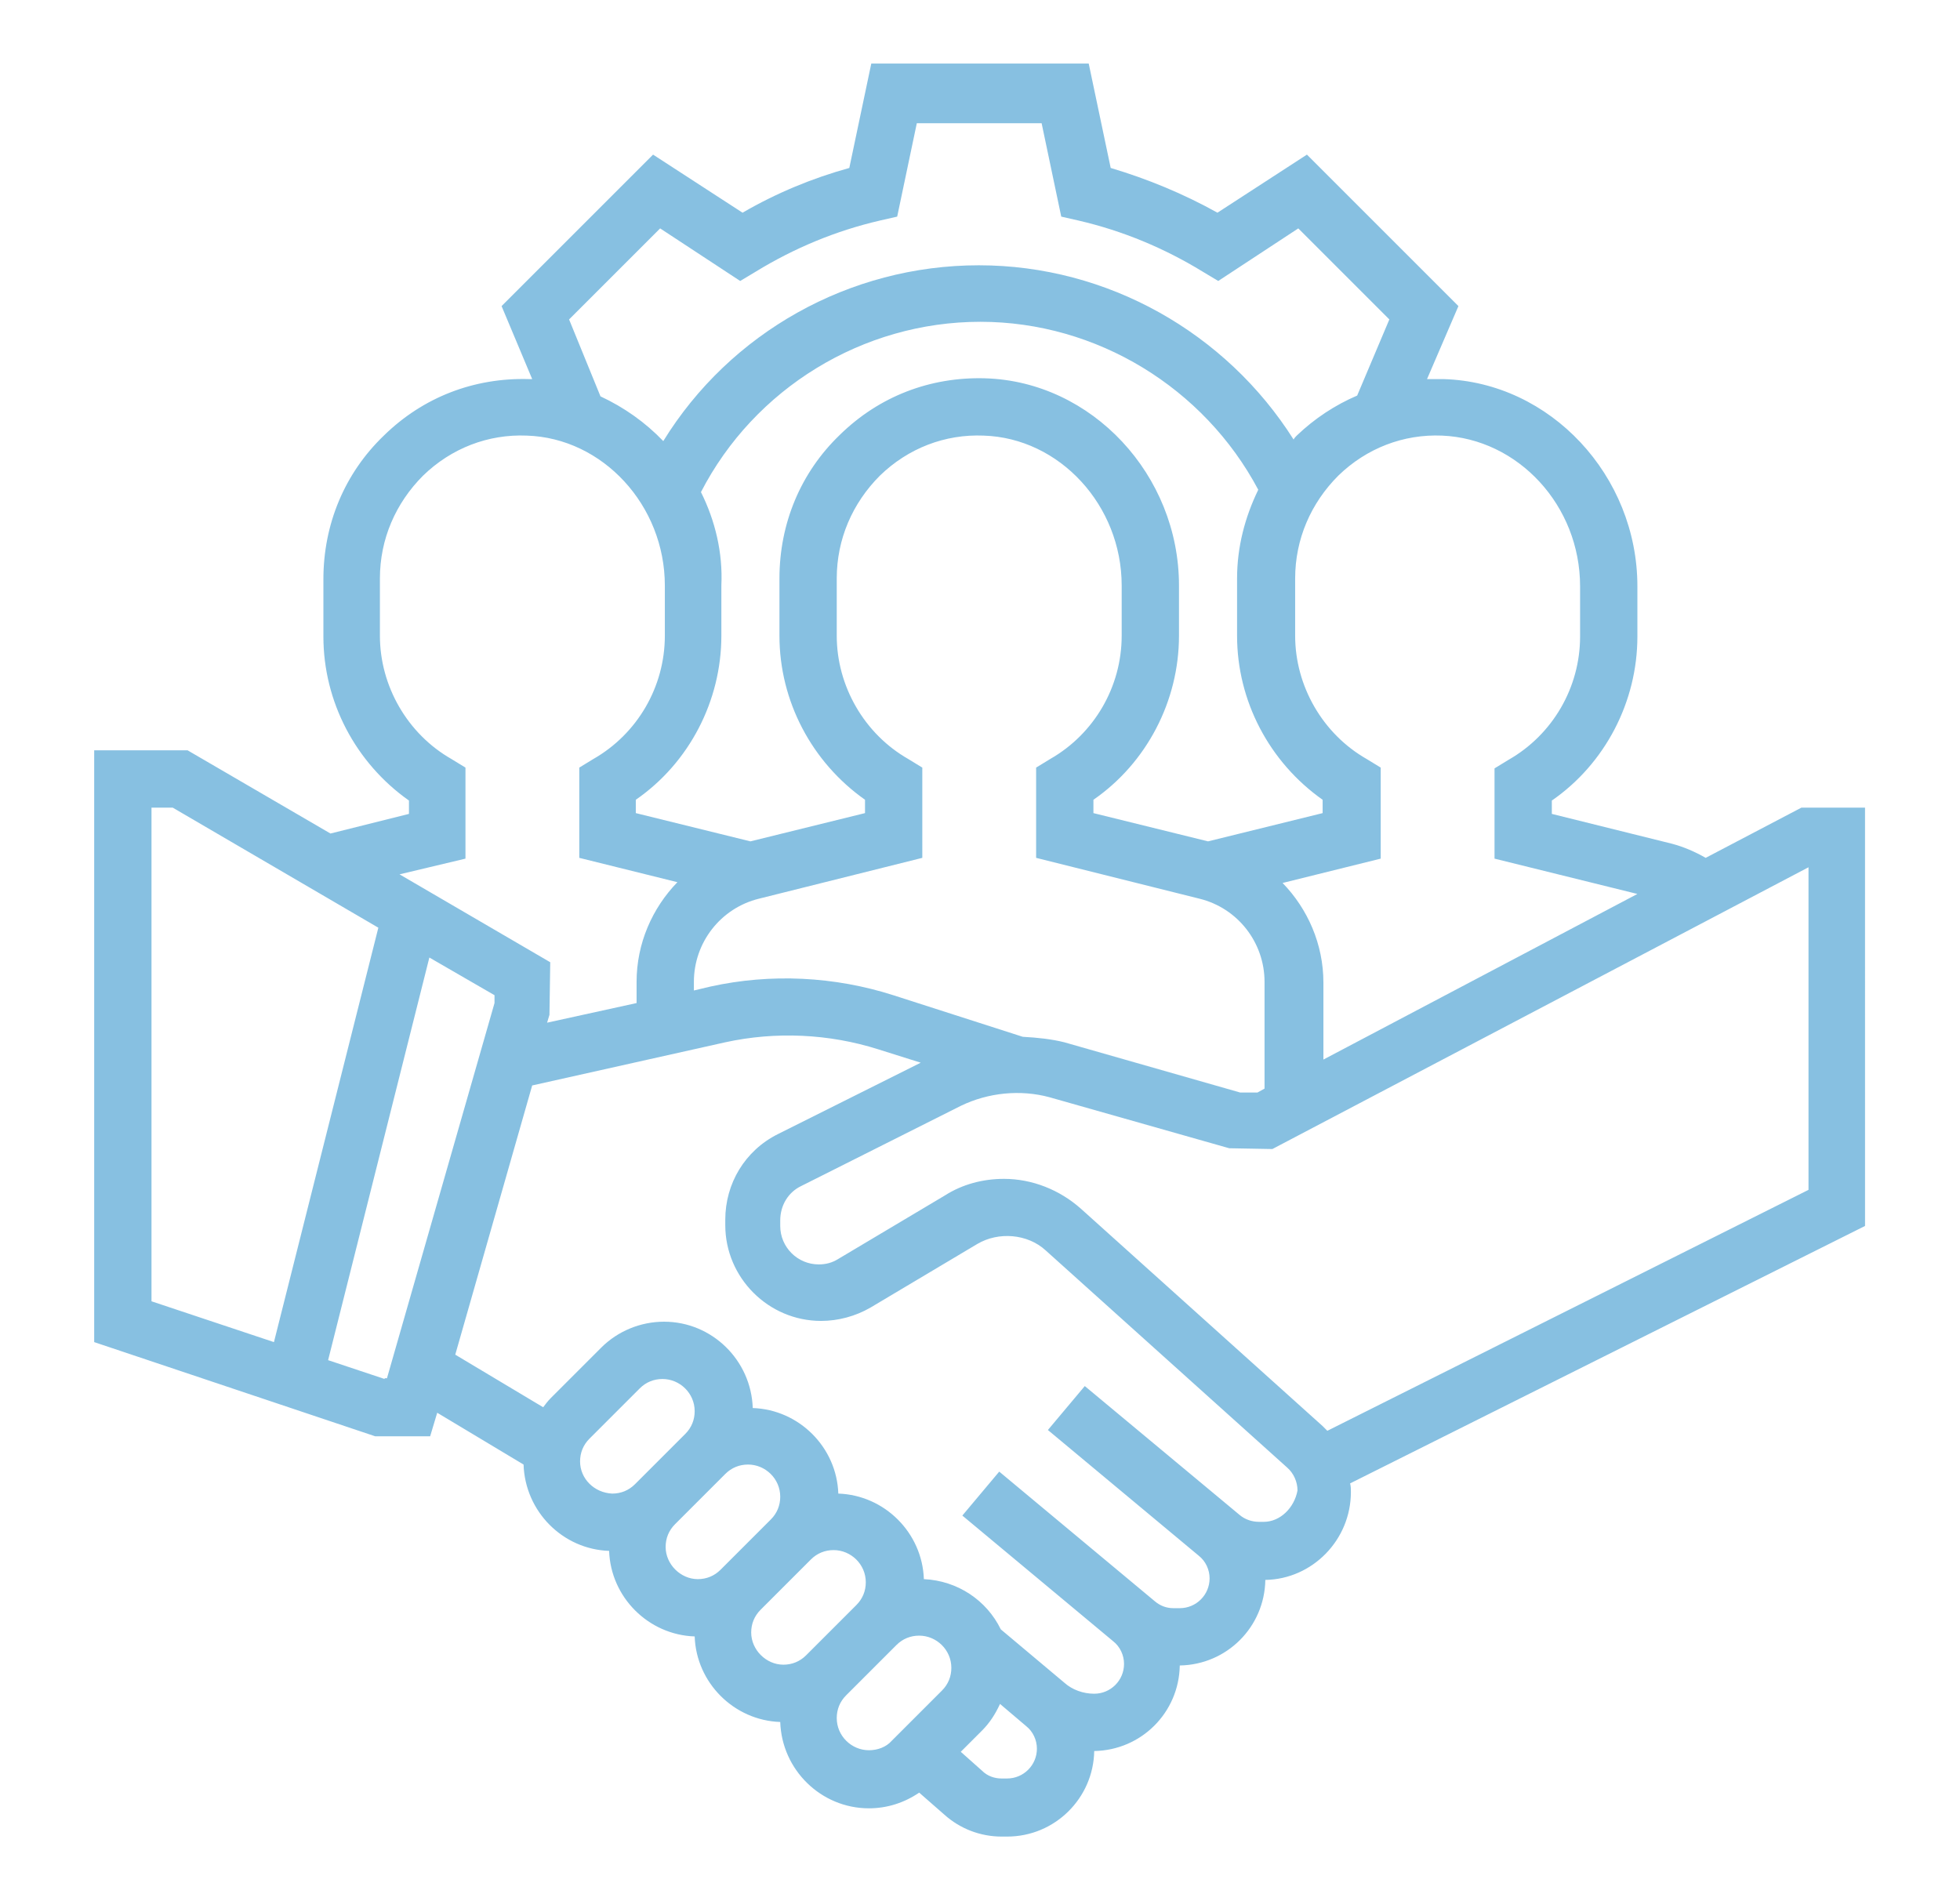 <?xml version="1.0" encoding="utf-8"?>
<!-- Generator: Adobe Illustrator 23.0.2, SVG Export Plug-In . SVG Version: 6.00 Build 0)  -->
<svg version="1.1" id="Capa_1" xmlns="http://www.w3.org/2000/svg" xmlns:xlink="http://www.w3.org/1999/xlink" x="0px" y="0px"
	 viewBox="0 0 249.7 242.2" style="enable-background:new 0 0 249.7 242.2;" xml:space="preserve">
<style type="text/css">
	.st0{fill:#C23429;}
	.st1{fill:#F8E141;}
	.st2{fill:#87C0E1;}
	.st3{clip-path:url(#SVGID_8_);fill:#F8E141;}
	.st4{clip-path:url(#SVGID_10_);fill:#C23429;}
	.st5{clip-path:url(#SVGID_12_);fill:#F8E141;}
	.st6{fill:none;stroke:#000000;stroke-miterlimit:10;}
	.st7{clip-path:url(#SVGID_14_);fill:#C23429;}
	.st8{fill:#BE191B;}
	.st9{fill:#A5A3A2;}
	.st10{fill:#FFFFFF;}
	.st11{fill:none;stroke:#707272;stroke-miterlimit:10;}
	.st12{clip-path:url(#SVGID_16_);}
	.st13{clip-path:url(#SVGID_20_);}
	.st14{clip-path:url(#SVGID_24_);}
	.st15{opacity:0.2;fill:#181B16;}
	.st16{clip-path:url(#SVGID_28_);fill:#F8E141;}
	.st17{clip-path:url(#SVGID_30_);}
	.st18{fill:#85C0EA;}
	.st19{fill:#BF0811;}
	.st20{fill:#F8E000;}
	.st21{fill-rule:evenodd;clip-rule:evenodd;fill:#FFFFFF;}
	.st22{clip-path:url(#SVGID_32_);}
	.st23{fill:#EEEDED;}
	.st24{fill:#61625F;}
	.st25{fill:none;stroke:#707272;stroke-width:2;stroke-linecap:round;stroke-miterlimit:10;}
	.st26{fill:none;stroke:#707272;stroke-width:2;stroke-linecap:round;stroke-miterlimit:10;stroke-dasharray:12.015,12.015;}
	.st27{fill:none;stroke:#707272;stroke-width:2;stroke-linecap:round;stroke-miterlimit:10;stroke-dasharray:12;}
</style>
<g>
	<path class="st2" d="M237.7,102.9h-8.2l-12.2,6.4c-1.4-0.8-2.8-1.4-4.3-1.8l-15.3-3.8v-1.7c6.8-4.7,10.9-12.6,10.9-20.9v-6.4
		c0-14.1-11.1-26-24.7-26.4c-0.7,0-1.4,0-2.1,0l4-9.3l-19.3-19.3l-11.4,7.4c-4.3-2.4-8.9-4.3-13.6-5.7l-2.8-13.3H111l-2.8,13.3
		c-4.7,1.3-9.3,3.2-13.6,5.7l-11.4-7.4L63.9,39l3.9,9.3c-0.1,0-0.3,0-0.4,0c-7-0.2-13.5,2.3-18.5,7.2c-5,4.8-7.7,11.3-7.7,18.3v7.3
		c0,8.3,4.1,16.1,10.9,20.9v1.7l-10,2.5L23.9,95.6H12V171L47.8,183h7l0.9-3l11,6.6c0.2,6,5,10.8,10.9,11c0.2,5.9,5,10.7,10.9,10.9
		c0.2,5.9,5,10.7,10.9,10.9c0.2,6.1,5.2,11,11.3,11c2.3,0,4.5-0.7,6.4-2l3.2,2.8c2,1.8,4.6,2.8,7.3,2.8h0.7c6.1,0,11-4.9,11.1-10.9
		c6-0.1,10.8-4.9,10.9-10.9c6-0.1,10.8-4.9,10.9-10.9c6-0.1,10.9-5.1,10.9-11.2c0-0.4,0-0.7-0.1-1.1l65.6-32.8V102.9z M201.3,74.7
		v6.4c0,6.5-3.5,12.5-9.1,15.7l-1.8,1.1l0,11.5l18.2,4.5l-40,21.1v-9.8c0-4.9-2-9.4-5.2-12.7l12.5-3.1V97.8l-1.8-1.1
		c-5.6-3.2-9.1-9.3-9.1-15.7v-7.3c0-5,2-9.6,5.5-13.1c3.6-3.5,8.3-5.3,13.2-5.1C193.4,55.9,201.3,64.4,201.3,74.7z M130.3,132.1
		l-16.5-5.3c-7.5-2.4-15.6-2.8-23.3-1.1l-2.1,0.5v-1.1c0-5,3.4-9.4,8.3-10.6l20.8-5.2V97.8l-1.8-1.1c-5.6-3.2-9.1-9.3-9.1-15.7v-7.3
		c0-5,2-9.6,5.5-13.1c3.6-3.5,8.3-5.3,13.2-5.1c9.7,0.3,17.6,8.9,17.6,19.1v6.4c0,6.5-3.5,12.5-9.1,15.7l-1.8,1.1l0,11.5l20.8,5.2
		c4.9,1.2,8.3,5.6,8.3,10.6v13.6l-0.9,0.5h-2.2l-22.4-6.4C134,132.4,132.2,132.2,130.3,132.1z M89.3,62.7
		C96.1,49.5,109.9,41,124.9,41c14.8,0,28.5,8.4,35.4,21.4c-1.7,3.5-2.7,7.3-2.7,11.3v7.3c0,8.3,4.1,16.1,10.9,20.9v1.7l-14.6,3.6
		l-14.6-3.6v-1.7c6.8-4.7,10.9-12.6,10.9-20.9v-6.4c0-14.1-11.1-26-24.7-26.4c-7-0.2-13.5,2.3-18.5,7.2c-5,4.8-7.7,11.3-7.7,18.3
		v7.3c0,8.3,4.1,16.1,10.9,20.9v1.7l-14.6,3.6l-14.6-3.6v-1.7c6.8-4.7,10.9-12.6,10.9-20.9v-6.4C92.1,70.4,91.1,66.3,89.3,62.7z
		 M72.5,40.7l11.6-11.6l10.2,6.7l2-1.2c4.9-3,10.2-5.2,15.8-6.5l2.2-0.5l2.5-11.9h15.9l2.5,11.9l2.2,0.5c5.6,1.3,10.9,3.5,15.8,6.5
		l2,1.2l10.2-6.7l11.6,11.6l-4.1,9.7c-2.8,1.2-5.4,2.9-7.7,5.1c-0.1,0.1-0.3,0.3-0.4,0.5c-8.6-13.6-23.7-22.2-40.1-22.2
		c-16.5,0-31.7,8.6-40.2,22.4c-2.3-2.4-5-4.3-8-5.7L72.5,40.7z M59.3,109.4V97.8l-1.8-1.1c-5.6-3.2-9.1-9.3-9.1-15.7v-7.3
		c0-5,2-9.6,5.5-13.1c3.6-3.5,8.3-5.3,13.2-5.1c9.7,0.3,17.6,8.9,17.6,19.1v6.4c0,6.5-3.5,12.5-9.1,15.7l-1.8,1.1l0,11.5l12.5,3.1
		c-3.2,3.3-5.2,7.8-5.2,12.7v2.7l-11.4,2.5l0.3-1l0.1-6.7l-19.2-11.2L59.3,109.4z M19.3,102.9H22l26.2,15.3L34.9,171l-15.6-5.2
		V102.9z M49,175.7l-7.2-2.4L54.7,122l8.3,4.8v1l-13.7,47.8H49z M73.9,186.2c0-1.1,0.4-2.1,1.2-2.9l6.4-6.4c0.8-0.8,1.8-1.2,2.9-1.2
		c2.2,0,4.1,1.8,4.1,4.1c0,1.1-0.4,2.1-1.2,2.9l-6.4,6.4c-0.8,0.8-1.8,1.2-2.9,1.2C75.7,190.2,73.9,188.4,73.9,186.2z M84.8,197.1
		c0-1.1,0.4-2.1,1.2-2.9l6.4-6.4c0.8-0.8,1.8-1.2,2.9-1.2c2.2,0,4.1,1.8,4.1,4.1c0,1.1-0.4,2.1-1.2,2.9l-6.4,6.4
		c-0.8,0.8-1.8,1.2-2.9,1.2C86.7,201.2,84.8,199.3,84.8,197.1z M95.7,208c0-1.1,0.4-2.1,1.2-2.9l6.4-6.4c0.8-0.8,1.8-1.2,2.9-1.2
		c2.2,0,4.1,1.8,4.1,4.1c0,1.1-0.4,2.1-1.2,2.9l-6.4,6.4c-0.8,0.8-1.8,1.2-2.9,1.2C97.6,212.1,95.7,210.2,95.7,208z M110.7,223
		c-2.2,0-4.1-1.8-4.1-4.1c0-1.1,0.4-2.1,1.2-2.9l6.4-6.4c0.8-0.8,1.8-1.2,2.9-1.2c2.2,0,4.1,1.8,4.1,4.1c0,1.1-0.4,2.1-1.2,2.9
		l-6.4,6.4C112.9,222.6,111.8,223,110.7,223z M128.3,226.6h-0.7c-0.9,0-1.8-0.3-2.5-1l-2.7-2.4l2.7-2.7c1-1,1.7-2.1,2.3-3.4l3.3,2.8
		c0.9,0.7,1.4,1.8,1.4,2.9C132.1,224.9,130.4,226.6,128.3,226.6z M161,193.9h-0.6c-0.9,0-1.8-0.3-2.5-0.9l-19.7-16.4l-4.7,5.6
		l19.2,16c0.9,0.7,1.4,1.8,1.4,2.9c0,2.1-1.7,3.8-3.8,3.8h-0.8c-0.9,0-1.7-0.3-2.4-0.9l-19.8-16.5l-4.7,5.6l19.2,16
		c0.9,0.7,1.4,1.8,1.4,2.9c0,2.1-1.7,3.8-3.8,3.8c-1.4,0-2.8-0.5-3.8-1.4l-8.1-6.8c-1.8-3.7-5.5-6.2-9.8-6.4
		c-0.2-5.9-5-10.7-10.9-10.9c-0.2-5.9-5-10.7-10.9-10.9c-0.2-6.1-5.2-11-11.3-11c-3,0-5.9,1.2-8,3.3l-6.4,6.4
		c-0.4,0.4-0.7,0.8-1,1.2l-11.2-6.7l9.8-34.3l24.6-5.5c6.4-1.4,13.2-1.1,19.5,0.9l5.4,1.7l-18.2,9.1c-4.2,2.1-6.7,6.3-6.7,10.9v0.7
		c0,6.7,5.5,12.2,12.2,12.2c2.2,0,4.4-0.6,6.3-1.7l13.6-8.1c2.7-1.6,6.4-1.3,8.7,0.8l30.8,27.7c0.8,0.7,1.3,1.8,1.3,2.9
		C164.9,192.1,163.1,193.9,161,193.9z M230.4,151.6l-61.3,30.7c-0.2-0.2-0.4-0.4-0.6-0.6L137.7,154c-2.7-2.4-6.2-3.8-9.8-3.8
		c-2.7,0-5.3,0.7-7.5,2.1l-13.6,8.1c-0.8,0.5-1.6,0.7-2.5,0.7c-2.7,0-4.9-2.2-4.9-4.9v-0.7c0-1.9,1-3.6,2.7-4.4l20.3-10.2
		c3.5-1.7,7.6-2.1,11.3-1.1l22.9,6.5l5.5,0.1l68.3-35.9V151.6z"/>
</g>
</svg>
